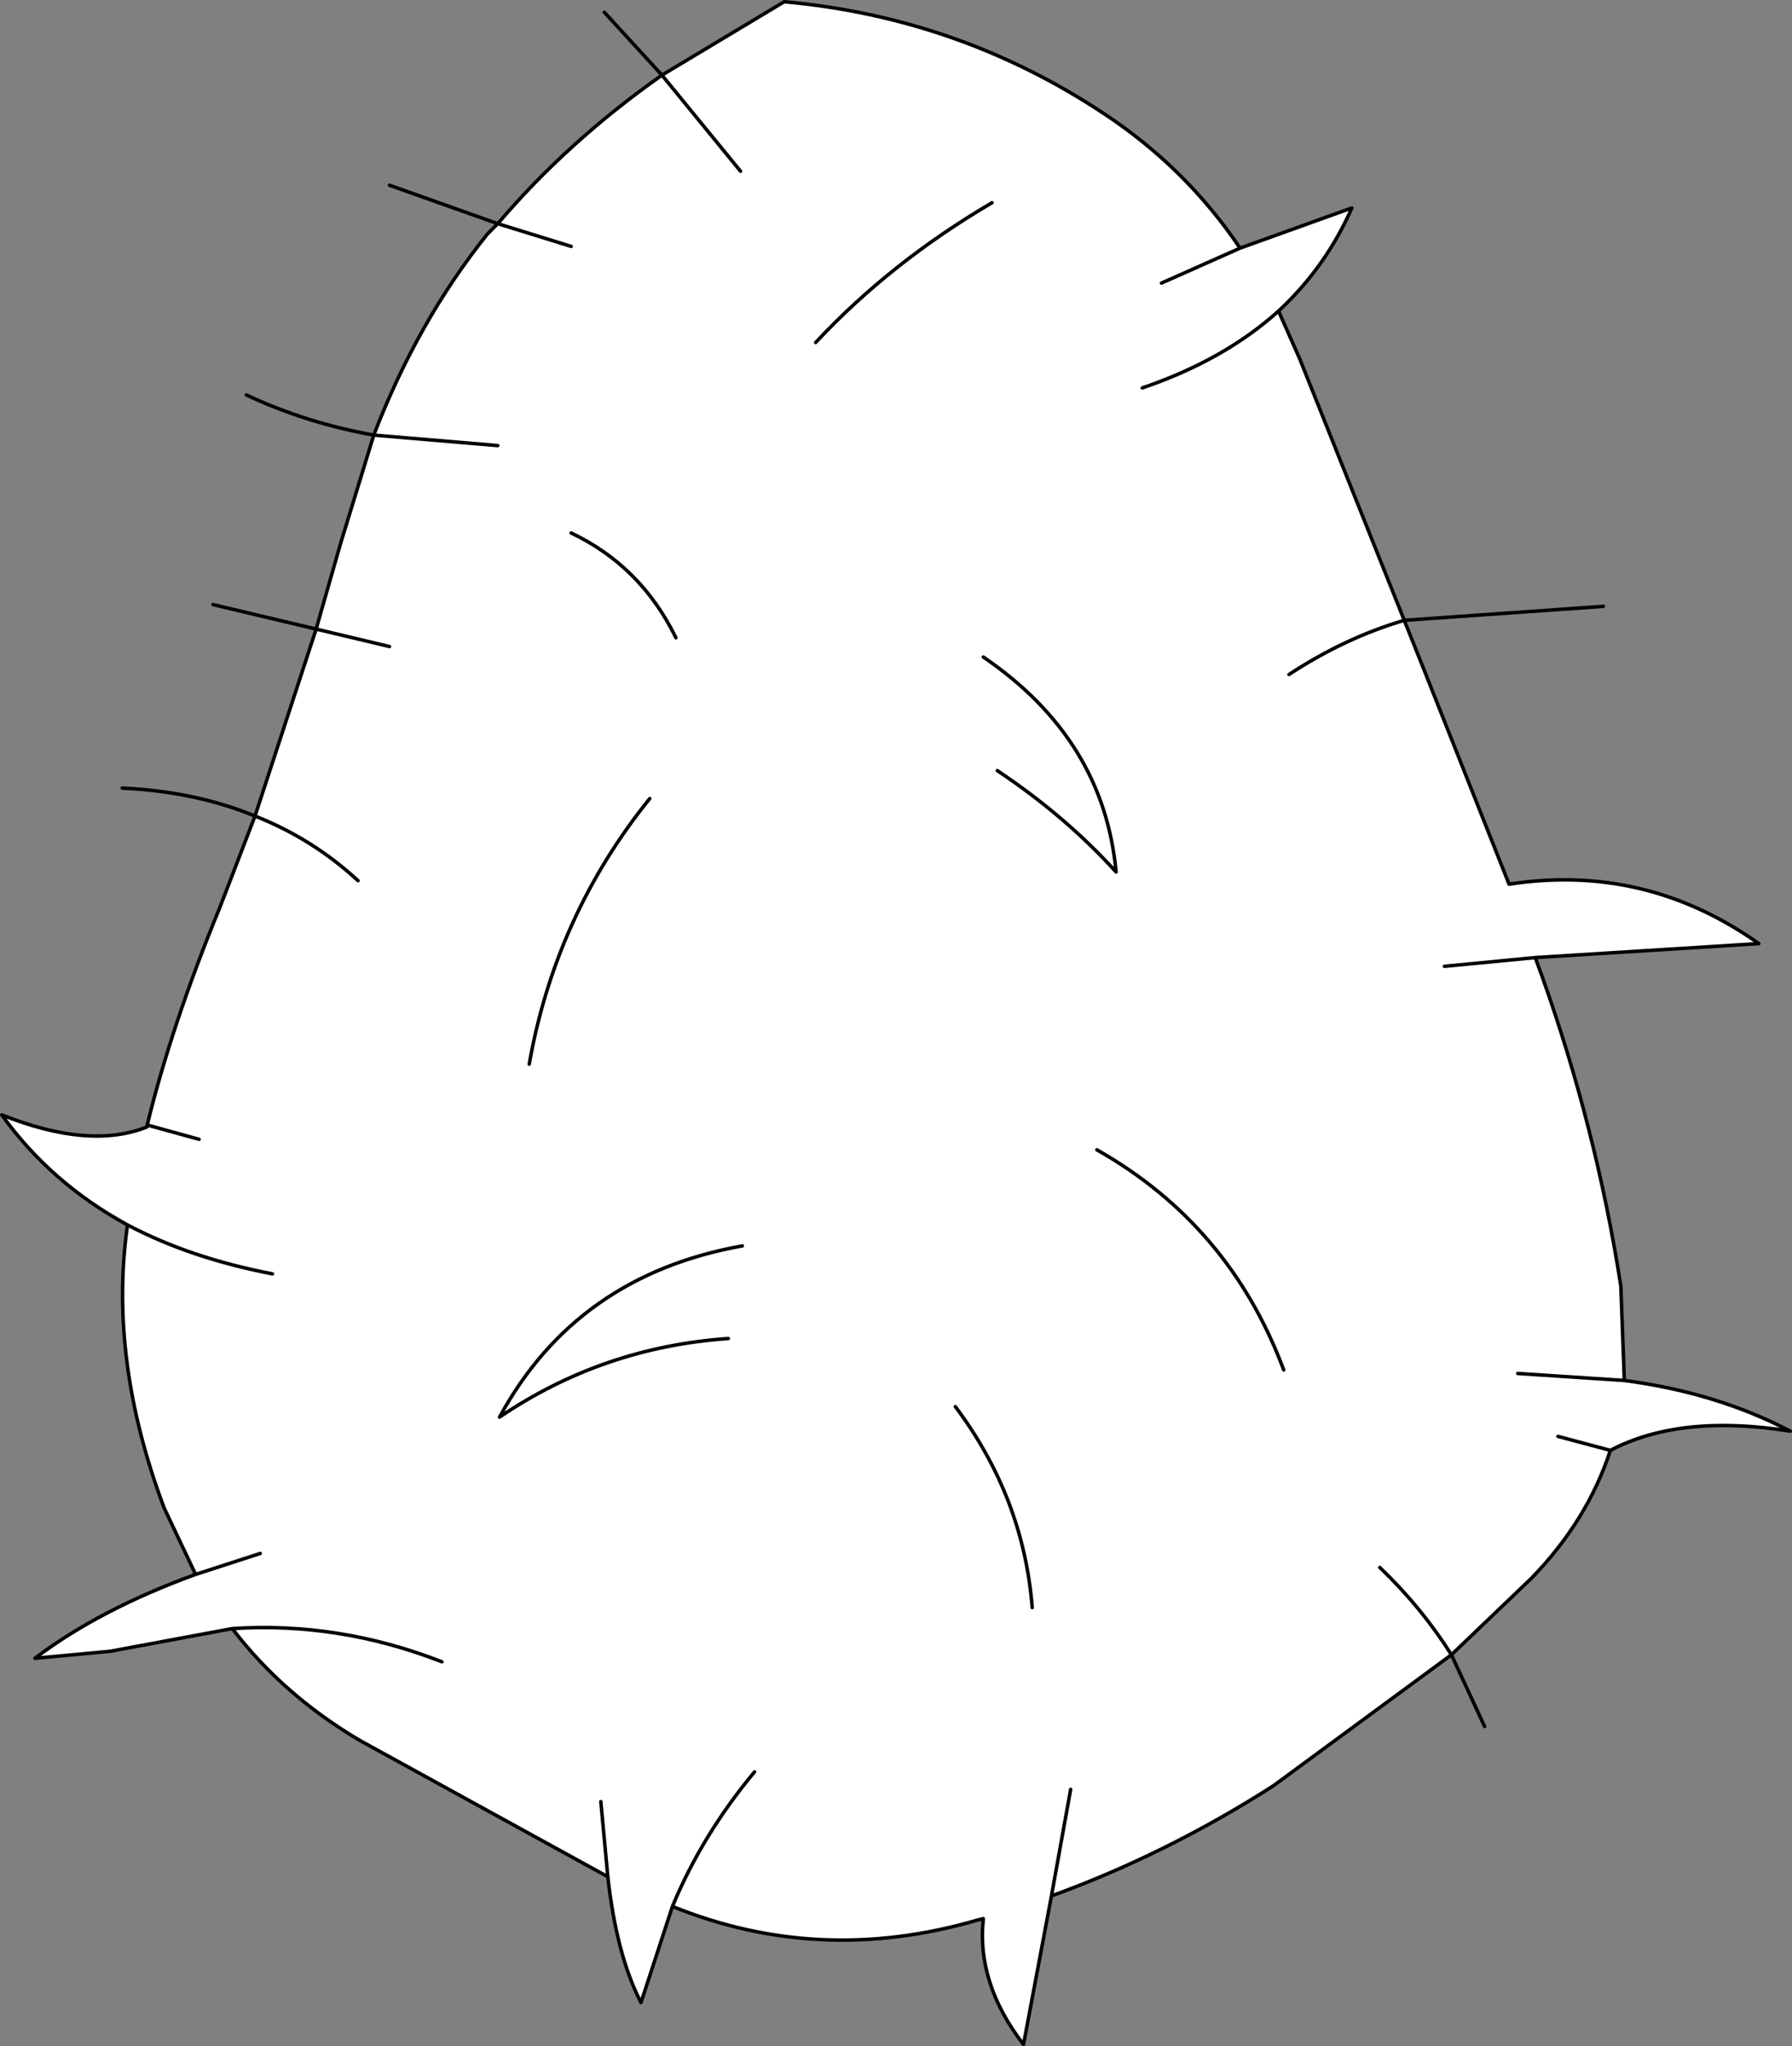 <?xml version="1.0" encoding="UTF-8" standalone="no"?>
<svg xmlns:xlink="http://www.w3.org/1999/xlink" height="58.55px" width="51.3px" xmlns="http://www.w3.org/2000/svg">
  <rect width="100%" height="100%" fill="#808080" stroke="none"/>
  <g transform="matrix(1.0, 0.0, 0.0, 1.0, 26.0, 27.15)">
    <path d="M-7.05 -25.0 L-3.55 -27.1 Q1.45 -26.65 5.6 -23.9 7.95 -22.35 9.5 -20.05 L12.7 -21.2 Q11.95 -19.5 10.6 -18.25 L11.2 -16.9 14.2 -9.4 14.7 -8.15 17.2 -1.85 Q21.1 -2.45 24.35 -0.15 L17.95 0.25 18.15 0.8 Q19.7 5.15 20.4 9.65 L20.5 12.35 Q23.15 12.7 25.25 13.8 22.1 13.3 20.1 14.35 19.45 16.35 17.85 18.0 L15.55 20.2 10.45 23.95 Q7.4 25.9 4.1 27.1 L3.3 31.35 Q1.95 29.6 2.15 27.75 L1.95 27.8 Q-2.55 29.1 -6.75 27.4 L-7.65 30.15 Q-8.35 28.8 -8.6 26.55 L-15.7 22.65 Q-17.9 21.35 -19.35 19.45 -16.3 19.25 -13.35 20.4 -16.3 19.25 -19.35 19.45 L-22.85 20.1 -25.0 20.3 Q-23.15 18.9 -20.4 17.9 L-21.3 16.0 Q-22.9 11.75 -22.35 7.9 -24.55 6.7 -25.95 4.75 -23.45 5.75 -21.8 5.1 -21.1 2.2 -19.7 -1.2 L-18.7 -3.8 -16.95 -9.15 -16.25 -11.6 -15.3 -14.7 -11.75 -14.4 -15.3 -14.7 Q-14.05 -17.95 -12.05 -20.45 L-11.75 -20.75 -9.65 -20.1 -11.75 -20.75 Q-9.75 -23.1 -7.05 -25.0 L-4.8 -22.25 -7.05 -25.0 M2.55 -5.1 Q4.5 -3.8 5.95 -2.2 5.6 -6.0 2.15 -8.35 5.6 -6.0 5.95 -2.2 4.5 -3.8 2.55 -5.1 M7.25 -19.05 L9.5 -20.05 7.25 -19.05 M10.6 -18.25 Q9.05 -16.85 6.7 -16.05 9.05 -16.85 10.6 -18.25 M14.2 -9.4 Q12.5 -8.9 10.9 -7.85 12.5 -8.9 14.2 -9.4 M-14.85 -8.65 L-16.95 -9.15 -14.85 -8.65 M-18.7 -3.8 Q-17.05 -3.15 -15.75 -1.95 -17.05 -3.15 -18.7 -3.8 M-9.65 -11.9 Q-7.65 -10.95 -6.65 -8.9 -7.65 -10.95 -9.65 -11.9 M-20.3 5.45 L-21.75 5.05 -21.8 5.1 -21.75 5.05 -20.3 5.45 M-4.75 8.5 Q-9.5 9.35 -11.7 13.4 -8.75 11.4 -5.15 11.15 -8.75 11.4 -11.7 13.4 -9.5 9.35 -4.75 8.5 M-8.8 24.4 L-8.6 26.55 -8.8 24.4 M-10.85 3.3 Q-10.1 -0.95 -7.4 -4.3 -10.1 -0.95 -10.85 3.3 M-2.65 -17.35 Q-0.5 -19.65 2.4 -21.35 -0.5 -19.65 -2.65 -17.35 M20.5 12.35 L17.45 12.15 20.5 12.35 M4.1 27.1 L4.65 24.05 4.1 27.1 M10.75 12.05 Q9.2 7.9 5.4 5.75 9.2 7.9 10.75 12.05 M15.55 20.2 Q14.7 18.85 13.5 17.7 14.7 18.85 15.55 20.2 M18.6 13.95 L20.1 14.35 18.6 13.95 M3.55 18.85 Q3.3 15.7 1.35 13.1 3.3 15.7 3.55 18.85 M15.35 0.5 L17.95 0.25 15.35 0.5 M-6.75 27.4 Q-5.9 25.35 -4.4 23.55 -5.9 25.35 -6.75 27.4 M-22.35 7.9 Q-20.55 8.85 -18.2 9.3 -20.55 8.85 -22.35 7.9 M-20.4 17.9 L-18.55 17.3 -20.4 17.9" fill="#ffffff" fill-rule="evenodd" stroke="none"/>
    <path d="M-7.05 -25.0 L-3.55 -27.1 Q1.45 -26.65 5.6 -23.9 7.95 -22.35 9.5 -20.05 L12.7 -21.2 Q11.95 -19.5 10.6 -18.25 L11.2 -16.9 14.2 -9.4 19.9 -9.8 M9.5 -20.05 L7.25 -19.05 M2.15 -8.35 Q5.6 -6.0 5.95 -2.2 4.5 -3.8 2.55 -5.1 M14.2 -9.4 L14.7 -8.15 17.2 -1.85 Q21.1 -2.45 24.35 -0.15 L17.95 0.25 18.15 0.8 Q19.7 5.15 20.4 9.65 L20.5 12.35 Q23.15 12.7 25.25 13.8 22.1 13.3 20.1 14.35 19.45 16.35 17.85 18.0 L15.55 20.2 16.5 22.25 M10.9 -7.85 Q12.5 -8.9 14.2 -9.4 M6.7 -16.05 Q9.05 -16.85 10.6 -18.25 M-7.05 -25.0 L-8.7 -26.8 M-15.3 -14.7 Q-17.25 -15.05 -18.95 -15.85 M-11.75 -14.4 L-15.3 -14.7 -16.25 -11.6 -16.95 -9.15 -14.85 -8.65 M-15.3 -14.7 Q-14.05 -17.95 -12.05 -20.45 L-11.75 -20.75 -14.85 -21.85 M-16.95 -9.15 L-19.9 -9.85 M-18.7 -3.8 L-16.95 -9.15 M-15.75 -1.95 Q-17.05 -3.15 -18.7 -3.8 L-19.7 -1.2 Q-21.1 2.2 -21.8 5.1 L-21.75 5.05 -20.3 5.45 M-6.65 -8.9 Q-7.65 -10.95 -9.65 -11.9 M-9.65 -20.1 L-11.75 -20.75 Q-9.75 -23.1 -7.05 -25.0 L-4.8 -22.25 M-18.7 -3.8 Q-20.4 -4.5 -22.5 -4.6 M-5.15 11.15 Q-8.75 11.4 -11.7 13.4 -9.5 9.35 -4.75 8.5 M-13.35 20.4 Q-16.3 19.25 -19.35 19.45 -17.9 21.35 -15.7 22.65 L-8.6 26.55 -8.8 24.4 M-19.35 19.45 L-22.85 20.1 -25.0 20.3 Q-23.15 18.9 -20.4 17.9 L-21.3 16.0 Q-22.9 11.75 -22.35 7.9 -24.55 6.7 -25.95 4.75 -23.45 5.75 -21.8 5.1 M15.55 20.2 L10.45 23.95 Q7.4 25.9 4.1 27.1 L3.3 31.35 Q1.95 29.6 2.15 27.75 L1.95 27.8 Q-2.55 29.1 -6.75 27.4 L-7.65 30.15 Q-8.35 28.8 -8.6 26.55 M-18.55 17.3 L-20.4 17.9 M-18.2 9.3 Q-20.55 8.85 -22.35 7.9 M-4.4 23.55 Q-5.9 25.35 -6.75 27.4 M17.95 0.25 L15.35 0.5 M1.35 13.1 Q3.3 15.7 3.55 18.85 M20.1 14.35 L18.6 13.95 M13.5 17.7 Q14.7 18.85 15.55 20.2 M5.4 5.75 Q9.2 7.9 10.75 12.05 M4.65 24.05 L4.1 27.1 M17.45 12.15 L20.5 12.35 M2.4 -21.35 Q-0.5 -19.65 -2.65 -17.35 M-7.4 -4.3 Q-10.1 -0.95 -10.85 3.3" fill="none" stroke="#000000" stroke-linecap="round" stroke-linejoin="round" stroke-width="0.1"/>
  </g>
</svg>
